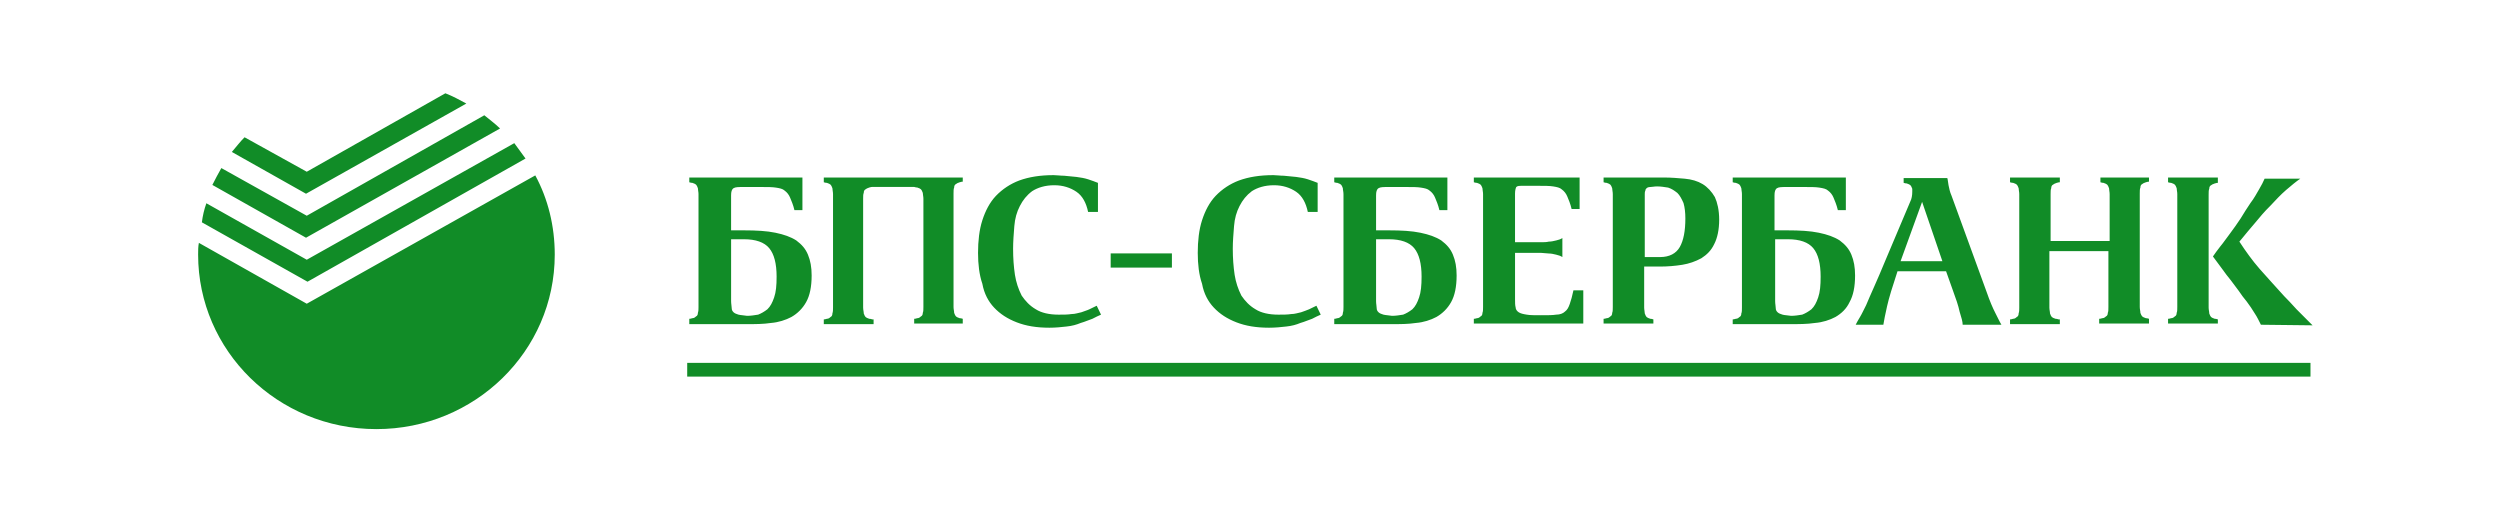 <svg width="201" height="42" viewBox="0 0 201 42" fill="none" xmlns="http://www.w3.org/2000/svg">
<g clip-path="url(#clip0)">
<path d="M73.5 15.027H70.138V15.029C70.089 15.029 70.039 15.029 69.891 15.076C69.742 15.124 69.644 15.171 69.594 15.22C69.496 15.267 69.446 15.363 69.446 15.506C69.396 15.601 69.396 15.792 69.396 15.983V24.724C69.396 24.916 69.446 25.058 69.446 25.202C69.496 25.345 69.545 25.441 69.594 25.489C69.644 25.536 69.742 25.584 69.891 25.632C70.039 25.632 70.089 25.679 70.138 25.679H70.237V26.061H66.233V25.679C66.282 25.679 66.332 25.679 66.48 25.631C66.628 25.631 66.727 25.536 66.776 25.488C66.875 25.441 66.925 25.345 66.925 25.202C66.975 25.058 66.975 24.915 66.975 24.724V15.608C66.975 15.418 66.925 15.274 66.925 15.131C66.875 14.987 66.826 14.893 66.776 14.845C66.726 14.798 66.628 14.749 66.48 14.701C66.332 14.701 66.282 14.654 66.233 14.654V14.272H70.138V14.274H73.5V14.272H77.406V14.606C77.356 14.606 77.306 14.606 77.158 14.654C77.01 14.701 76.911 14.749 76.862 14.798C76.763 14.845 76.713 14.941 76.713 15.084C76.664 15.179 76.664 15.37 76.664 15.561V24.677C76.664 24.868 76.714 25.011 76.714 25.155C76.763 25.298 76.813 25.393 76.862 25.441C76.911 25.488 77.01 25.536 77.158 25.584C77.306 25.584 77.357 25.631 77.406 25.631V26.014H73.5V25.631C73.55 25.631 73.599 25.631 73.747 25.584C73.895 25.584 73.994 25.488 74.043 25.441C74.143 25.393 74.192 25.297 74.192 25.154C74.242 25.058 74.242 24.868 74.242 24.677V15.983C74.242 15.792 74.192 15.649 74.192 15.505C74.143 15.362 74.093 15.267 74.043 15.219C73.994 15.171 73.895 15.124 73.747 15.076C73.599 15.076 73.549 15.029 73.5 15.029V15.027ZM55.251 29.174H185.763V30.278H55.251V29.174ZM97.585 24.724C97.139 24.248 96.793 23.627 96.645 22.816C96.397 22.099 96.299 21.241 96.299 20.333C96.299 19.379 96.397 18.472 96.645 17.709C96.892 16.945 97.238 16.277 97.733 15.752C98.26 15.203 98.901 14.779 99.611 14.512C100.402 14.225 101.293 14.081 102.38 14.081C102.627 14.081 102.924 14.129 103.22 14.129C103.566 14.177 103.863 14.177 104.209 14.225C104.555 14.272 104.851 14.32 105.149 14.415C105.445 14.511 105.692 14.606 105.939 14.702V17.04H105.149C105 16.325 104.703 15.752 104.209 15.418C103.715 15.084 103.121 14.893 102.43 14.893C101.687 14.893 101.094 15.084 100.649 15.37C100.204 15.704 99.908 16.086 99.66 16.563C99.413 17.04 99.265 17.565 99.216 18.186C99.166 18.806 99.116 19.426 99.116 20C99.116 20.763 99.167 21.431 99.265 22.099C99.357 22.682 99.541 23.246 99.809 23.77C100.105 24.2 100.452 24.582 100.946 24.868C101.391 25.155 102.034 25.298 102.775 25.298C103.171 25.298 103.517 25.298 103.813 25.25C104.11 25.25 104.357 25.155 104.605 25.107C104.851 25.011 105.049 24.963 105.247 24.868L105.84 24.581L106.187 25.298C105.989 25.393 105.742 25.488 105.494 25.631C105.198 25.727 104.901 25.87 104.555 25.965C104.209 26.109 103.863 26.204 103.418 26.252C103.023 26.3 102.528 26.348 102.034 26.348C100.995 26.348 100.155 26.204 99.413 25.917C98.672 25.631 98.078 25.25 97.585 24.724ZM145.934 25.965C145.292 26.061 144.649 26.061 143.907 26.061H139.31V25.679C139.359 25.679 139.409 25.679 139.557 25.631C139.706 25.631 139.804 25.536 139.854 25.488C139.952 25.441 140.002 25.345 140.002 25.202C140.052 25.107 140.052 24.915 140.052 24.724V15.608C140.052 15.418 140.002 15.274 140.002 15.131C139.952 14.987 139.903 14.893 139.854 14.845C139.803 14.798 139.706 14.749 139.557 14.701C139.409 14.701 139.359 14.654 139.31 14.654V14.272H148.406V16.897H147.764C147.664 16.467 147.516 16.133 147.418 15.895C147.326 15.665 147.172 15.466 146.973 15.322C146.824 15.179 146.577 15.131 146.281 15.084C145.984 15.036 145.589 15.036 145.143 15.036H143.66C143.265 15.036 143.018 15.036 142.869 15.131C142.721 15.227 142.671 15.418 142.671 15.705V18.52H143.71C144.699 18.52 145.539 18.567 146.231 18.711C146.923 18.854 147.467 19.045 147.912 19.331C148.357 19.665 148.653 19.999 148.852 20.477C149.049 20.954 149.148 21.479 149.148 22.148C149.148 23.055 149 23.77 148.703 24.295C148.456 24.82 148.06 25.202 147.566 25.488C147.121 25.727 146.528 25.918 145.934 25.965ZM142.919 25.107C143.018 25.202 143.166 25.25 143.314 25.297C143.463 25.345 143.71 25.345 144.007 25.393C144.303 25.393 144.6 25.345 144.896 25.297C145.144 25.202 145.391 25.058 145.638 24.868C145.885 24.629 146.033 24.343 146.182 23.913C146.33 23.483 146.379 22.958 146.379 22.243C146.379 21.192 146.182 20.429 145.785 19.952C145.391 19.474 144.698 19.236 143.759 19.236H142.722V24.2C142.722 24.438 142.77 24.63 142.77 24.772C142.77 24.916 142.82 25.011 142.919 25.107ZM132.685 25.631C132.833 25.631 132.883 25.679 132.932 25.679V26.014H128.928V25.631C128.977 25.631 129.027 25.631 129.175 25.584C129.323 25.584 129.423 25.488 129.472 25.441C129.571 25.393 129.62 25.297 129.62 25.154C129.669 25.058 129.669 24.868 129.669 24.677V15.608C129.669 15.418 129.619 15.274 129.619 15.131C129.571 14.987 129.521 14.893 129.472 14.845C129.422 14.798 129.323 14.749 129.175 14.701C129.027 14.701 128.977 14.654 128.928 14.654V14.272H133.772C134.366 14.272 134.91 14.32 135.454 14.367C135.998 14.415 136.491 14.559 136.887 14.798C137.283 15.036 137.629 15.418 137.876 15.847C138.074 16.277 138.222 16.897 138.222 17.661C138.222 18.472 138.074 19.14 137.827 19.618C137.58 20.143 137.233 20.477 136.789 20.763C136.311 21.024 135.792 21.202 135.256 21.289C134.662 21.384 134.069 21.432 133.427 21.432H132.191V24.724C132.191 24.916 132.24 25.058 132.24 25.202C132.29 25.345 132.339 25.441 132.388 25.489C132.439 25.536 132.537 25.583 132.685 25.631ZM132.29 15.322C132.239 15.418 132.239 15.513 132.239 15.609V20.668H133.476C134.217 20.668 134.761 20.381 135.058 19.857C135.355 19.331 135.503 18.567 135.503 17.565C135.503 17.088 135.453 16.659 135.355 16.325C135.206 15.991 135.058 15.704 134.861 15.513C134.613 15.322 134.416 15.179 134.119 15.083C133.822 15.036 133.525 14.988 133.229 14.988C132.982 14.988 132.833 15.036 132.685 15.036C132.537 15.036 132.438 15.084 132.388 15.131C132.339 15.179 132.29 15.227 132.29 15.322ZM126.505 23.341H127.297V26.014H118.496V25.631C118.546 25.631 118.596 25.631 118.744 25.584C118.892 25.584 118.991 25.488 119.04 25.441C119.14 25.393 119.189 25.297 119.189 25.154C119.238 25.058 119.238 24.868 119.238 24.677V15.608C119.238 15.418 119.188 15.274 119.188 15.131C119.14 14.987 119.089 14.893 119.04 14.845C118.991 14.798 118.892 14.749 118.744 14.701C118.596 14.701 118.546 14.654 118.496 14.654V14.272H127V16.802H126.357C126.258 16.372 126.11 16.038 126.011 15.799C125.919 15.57 125.765 15.372 125.566 15.227C125.418 15.084 125.171 15.036 124.874 14.988C124.578 14.94 124.182 14.94 123.737 14.94H122.402C122.155 14.94 122.007 14.94 121.908 15.036C121.858 15.131 121.808 15.322 121.808 15.561V19.474H123.934C124.133 19.474 124.33 19.474 124.528 19.426C124.726 19.426 124.923 19.379 125.121 19.331C125.319 19.284 125.467 19.236 125.615 19.14V20.668C125.467 20.572 125.319 20.524 125.121 20.477C124.923 20.429 124.726 20.381 124.527 20.381C124.33 20.381 124.133 20.333 123.934 20.333H121.809V24.056C121.809 24.343 121.809 24.534 121.859 24.724C121.859 24.868 121.957 25.011 122.105 25.107C122.254 25.202 122.452 25.25 122.748 25.297C122.996 25.345 123.39 25.345 123.886 25.345C124.43 25.345 124.825 25.345 125.121 25.297C125.418 25.297 125.665 25.202 125.813 25.058C126.011 24.915 126.109 24.724 126.209 24.438C126.308 24.151 126.407 23.818 126.505 23.341ZM113.849 25.965C113.207 26.061 112.613 26.061 111.872 26.061H107.274V25.631C107.324 25.631 107.373 25.631 107.521 25.584C107.669 25.584 107.768 25.488 107.818 25.441C107.917 25.393 107.966 25.297 107.966 25.154C108.016 25.01 108.016 24.868 108.016 24.677V15.608C108.016 15.418 107.965 15.274 107.965 15.131C107.917 14.987 107.868 14.893 107.818 14.845C107.768 14.798 107.669 14.749 107.521 14.701C107.373 14.701 107.324 14.654 107.274 14.654V14.272H116.37V16.897H115.728C115.629 16.467 115.481 16.133 115.382 15.895C115.291 15.665 115.136 15.466 114.937 15.322C114.788 15.179 114.541 15.131 114.244 15.084C113.948 15.036 113.553 15.036 113.107 15.036H111.625C111.229 15.036 110.982 15.036 110.834 15.131C110.685 15.227 110.636 15.418 110.636 15.705V18.52H111.673C112.663 18.52 113.503 18.567 114.195 18.711C114.888 18.854 115.432 19.045 115.877 19.331C116.321 19.665 116.618 19.999 116.815 20.477C117.014 20.954 117.112 21.479 117.112 22.148C117.112 23.055 116.963 23.77 116.667 24.295C116.388 24.795 115.977 25.207 115.481 25.488C115.036 25.727 114.443 25.918 113.849 25.965ZM110.834 25.107C110.932 25.202 111.081 25.25 111.229 25.297C111.427 25.345 111.625 25.345 111.921 25.393C112.218 25.393 112.515 25.345 112.811 25.297C113.058 25.202 113.305 25.058 113.553 24.868C113.8 24.629 113.948 24.343 114.096 23.913C114.244 23.483 114.295 22.958 114.295 22.243C114.295 21.192 114.096 20.429 113.701 19.952C113.306 19.474 112.613 19.236 111.674 19.236H110.636V24.2C110.636 24.438 110.685 24.63 110.685 24.772C110.685 24.916 110.735 25.011 110.834 25.107ZM89.299 20.371H94.222V21.517H89.298L89.299 20.371ZM178.663 21.623L177.92 20.62C178.069 20.381 178.267 20.143 178.514 19.809C178.761 19.522 179.008 19.14 179.305 18.759C179.602 18.377 179.849 17.995 180.146 17.565C180.393 17.136 180.69 16.706 180.936 16.325C181.234 15.943 181.43 15.561 181.628 15.227C181.826 14.893 181.975 14.606 182.074 14.367H184.941C184.594 14.606 184.249 14.893 183.804 15.274C183.36 15.656 182.964 16.086 182.518 16.563C182.074 16.993 181.678 17.47 181.283 17.947C180.887 18.425 180.541 18.807 180.245 19.189L180.046 19.426C180.294 19.809 180.59 20.238 180.838 20.572C181.085 20.906 181.381 21.289 181.678 21.623C181.975 21.957 182.272 22.29 182.617 22.672C182.914 23.006 183.259 23.389 183.655 23.818C183.903 24.056 184.249 24.438 184.644 24.868C185.089 25.298 185.484 25.727 185.929 26.156L181.777 26.109C181.628 25.822 181.48 25.488 181.283 25.202C181.085 24.872 180.871 24.554 180.639 24.248C180.41 23.974 180.195 23.687 179.997 23.389C179.799 23.102 179.552 22.815 179.354 22.529C179.107 22.242 178.909 21.957 178.663 21.623ZM178.316 25.679V26.014H174.312V25.631C174.361 25.631 174.411 25.631 174.559 25.584C174.707 25.584 174.806 25.488 174.856 25.441C174.955 25.393 175.004 25.297 175.004 25.154C175.054 25.058 175.054 24.868 175.054 24.677V15.608C175.054 15.418 175.004 15.274 175.004 15.131C174.955 14.987 174.905 14.893 174.856 14.845C174.806 14.798 174.707 14.749 174.559 14.701C174.411 14.701 174.361 14.654 174.312 14.654V14.272H178.316V14.702C178.267 14.702 178.217 14.702 178.069 14.749C177.92 14.798 177.822 14.845 177.772 14.893C177.674 14.94 177.624 15.036 177.624 15.179C177.574 15.274 177.574 15.466 177.574 15.656V24.724C177.574 24.916 177.624 25.058 177.624 25.202C177.674 25.345 177.723 25.441 177.772 25.489C177.822 25.536 177.92 25.584 178.069 25.632C178.217 25.632 178.267 25.679 178.316 25.679ZM151.719 24.628C151.571 25.296 151.471 25.774 151.422 26.108H149.197C149.296 25.917 149.395 25.726 149.544 25.487C149.692 25.249 149.84 24.915 150.037 24.534C150.186 24.151 150.434 23.626 150.681 23.054C150.927 22.48 151.275 21.717 151.62 20.857L153.597 16.18C153.697 15.99 153.746 15.703 153.746 15.417V15.178C153.696 15.035 153.646 14.939 153.597 14.891C153.548 14.844 153.449 14.797 153.301 14.748C153.153 14.748 153.103 14.701 153.053 14.701V14.319H156.564C156.613 14.463 156.613 14.653 156.662 14.892C156.713 15.13 156.761 15.417 156.91 15.751L159.728 23.483C159.975 24.199 160.221 24.772 160.42 25.154C160.617 25.535 160.766 25.869 160.913 26.107H157.799C157.799 25.869 157.701 25.535 157.553 25.058C157.454 24.581 157.256 24.008 157.009 23.34L156.465 21.812H152.559C152.164 23.006 151.867 23.96 151.719 24.628ZM154.537 16.229L152.806 21.001H156.168L154.537 16.229ZM165.511 25.679H165.611V26.06H161.606V25.679C161.656 25.679 161.705 25.679 161.854 25.631C162.002 25.631 162.101 25.535 162.15 25.487C162.249 25.44 162.298 25.344 162.298 25.201C162.348 25.058 162.348 24.914 162.348 24.724V15.608C162.348 15.418 162.298 15.274 162.298 15.131C162.249 14.987 162.199 14.893 162.15 14.845C162.101 14.798 162.002 14.749 161.854 14.701C161.705 14.701 161.655 14.654 161.606 14.654V14.272H165.611V14.654C165.561 14.654 165.511 14.654 165.363 14.701C165.215 14.749 165.117 14.798 165.067 14.845C164.968 14.893 164.918 14.988 164.918 15.132C164.869 15.227 164.869 15.418 164.869 15.608V19.379H169.615V15.608C169.615 15.418 169.566 15.274 169.566 15.131C169.516 14.987 169.467 14.893 169.418 14.845C169.367 14.798 169.269 14.749 169.121 14.701C168.973 14.701 168.923 14.654 168.874 14.654V14.272H172.779V14.606C172.729 14.606 172.68 14.606 172.532 14.654C172.384 14.701 172.285 14.749 172.236 14.798C172.137 14.845 172.087 14.941 172.087 15.084C172.037 15.179 172.037 15.37 172.037 15.561V24.677C172.037 24.868 172.087 25.011 172.087 25.155C172.137 25.298 172.186 25.393 172.236 25.441C172.285 25.488 172.384 25.536 172.532 25.584C172.68 25.584 172.73 25.631 172.779 25.631V26.014H168.774V25.631C168.824 25.631 168.874 25.631 169.022 25.584C169.17 25.584 169.269 25.488 169.319 25.441C169.418 25.393 169.467 25.297 169.467 25.154C169.516 25.058 169.516 24.868 169.516 24.677V20.19H164.77V24.724C164.77 24.915 164.82 25.058 164.82 25.201C164.869 25.345 164.918 25.44 164.968 25.488C165.018 25.535 165.116 25.583 165.265 25.631C165.413 25.631 165.462 25.679 165.511 25.679ZM79.92 24.724C79.475 24.248 79.129 23.627 78.981 22.816C78.734 22.099 78.634 21.241 78.634 20.333C78.634 19.379 78.734 18.472 78.981 17.709C79.227 16.945 79.575 16.277 80.068 15.752C80.595 15.203 81.237 14.779 81.946 14.512C82.738 14.225 83.628 14.081 84.716 14.081C84.962 14.081 85.259 14.129 85.555 14.129C85.902 14.177 86.198 14.177 86.544 14.225C86.891 14.272 87.187 14.32 87.484 14.415C87.78 14.511 88.028 14.606 88.275 14.702V17.04H87.484C87.335 16.325 87.039 15.752 86.544 15.418C86.051 15.084 85.457 14.893 84.765 14.893C84.023 14.893 83.43 15.084 82.984 15.37C82.54 15.704 82.243 16.086 81.997 16.563C81.749 17.04 81.601 17.565 81.551 18.186C81.501 18.806 81.453 19.426 81.453 20C81.453 20.763 81.502 21.431 81.601 22.099C81.693 22.682 81.876 23.246 82.145 23.77C82.441 24.2 82.787 24.582 83.282 24.868C83.727 25.155 84.369 25.298 85.11 25.298C85.506 25.298 85.853 25.298 86.149 25.25C86.446 25.25 86.692 25.155 86.94 25.107C87.187 25.011 87.385 24.963 87.583 24.868L88.176 24.581L88.522 25.298C88.324 25.393 88.077 25.488 87.829 25.631C87.533 25.727 87.236 25.87 86.891 25.965C86.544 26.109 86.198 26.204 85.753 26.252C85.358 26.3 84.864 26.348 84.369 26.348C83.331 26.348 82.49 26.204 81.749 25.917C81.008 25.631 80.414 25.25 79.92 24.724ZM61.993 25.965C61.351 26.061 60.758 26.061 60.017 26.061H55.419V25.631C55.469 25.631 55.517 25.631 55.665 25.584C55.814 25.584 55.913 25.488 55.962 25.441C56.061 25.393 56.11 25.297 56.11 25.154C56.16 25.01 56.16 24.868 56.16 24.677V15.608C56.16 15.418 56.11 15.274 56.11 15.131C56.061 14.987 56.012 14.893 55.962 14.845C55.912 14.798 55.814 14.749 55.665 14.701C55.517 14.701 55.468 14.654 55.419 14.654V14.272H64.515V16.897H63.873C63.773 16.467 63.625 16.133 63.526 15.895C63.434 15.665 63.28 15.466 63.081 15.322C62.933 15.179 62.685 15.131 62.389 15.084C62.092 15.036 61.697 15.036 61.251 15.036H59.769C59.373 15.036 59.126 15.036 58.978 15.131C58.829 15.227 58.78 15.418 58.78 15.705V18.52H59.818C60.807 18.52 61.648 18.567 62.34 18.711C63.032 18.854 63.575 19.045 64.021 19.331C64.466 19.665 64.762 19.999 64.96 20.477C65.158 20.954 65.256 21.479 65.256 22.148C65.256 23.055 65.108 23.77 64.811 24.295C64.532 24.795 64.121 25.207 63.625 25.488C63.18 25.727 62.587 25.918 61.993 25.965ZM58.978 25.107C59.077 25.202 59.225 25.25 59.373 25.297C59.571 25.345 59.769 25.345 60.066 25.393C60.362 25.393 60.659 25.345 60.955 25.297C61.203 25.202 61.45 25.058 61.697 24.868C61.944 24.629 62.092 24.343 62.241 23.913C62.389 23.483 62.439 22.958 62.439 22.243C62.439 21.192 62.241 20.429 61.845 19.952C61.45 19.474 60.757 19.236 59.818 19.236H58.781V24.2C58.781 24.438 58.829 24.63 58.829 24.772C58.829 24.916 58.88 25.011 58.978 25.107ZM42.252 12.746L24.724 22.65L16.231 17.875C16.294 17.352 16.415 16.838 16.592 16.343L24.664 20.882L41.349 11.509L42.252 12.746ZM24.664 24.419L43.036 14.102C44.059 15.989 44.602 18.17 44.602 20.469C44.602 28.251 38.156 34.5 30.266 34.5C22.315 34.5 15.929 28.192 15.929 20.469C15.929 20.174 15.929 19.821 15.99 19.526L24.664 24.419ZM40.204 10.33L24.604 19.113L17.074 14.869C17.315 14.397 17.556 13.926 17.797 13.513L24.664 17.345L38.939 9.268C39.361 9.623 39.783 9.917 40.204 10.33ZM37.493 8.325L24.604 15.576L18.64 12.217C19.002 11.803 19.303 11.39 19.664 11.037L24.664 13.808L35.808 7.5C36.41 7.736 36.952 8.031 37.493 8.325Z" fill="#118C27"/>
</g>
<defs>
<clipPath id="clip0">
<rect width="170" height="27" fill="white" transform="translate(15.929 7.5)"/>
</clipPath>
</defs>
</svg>
